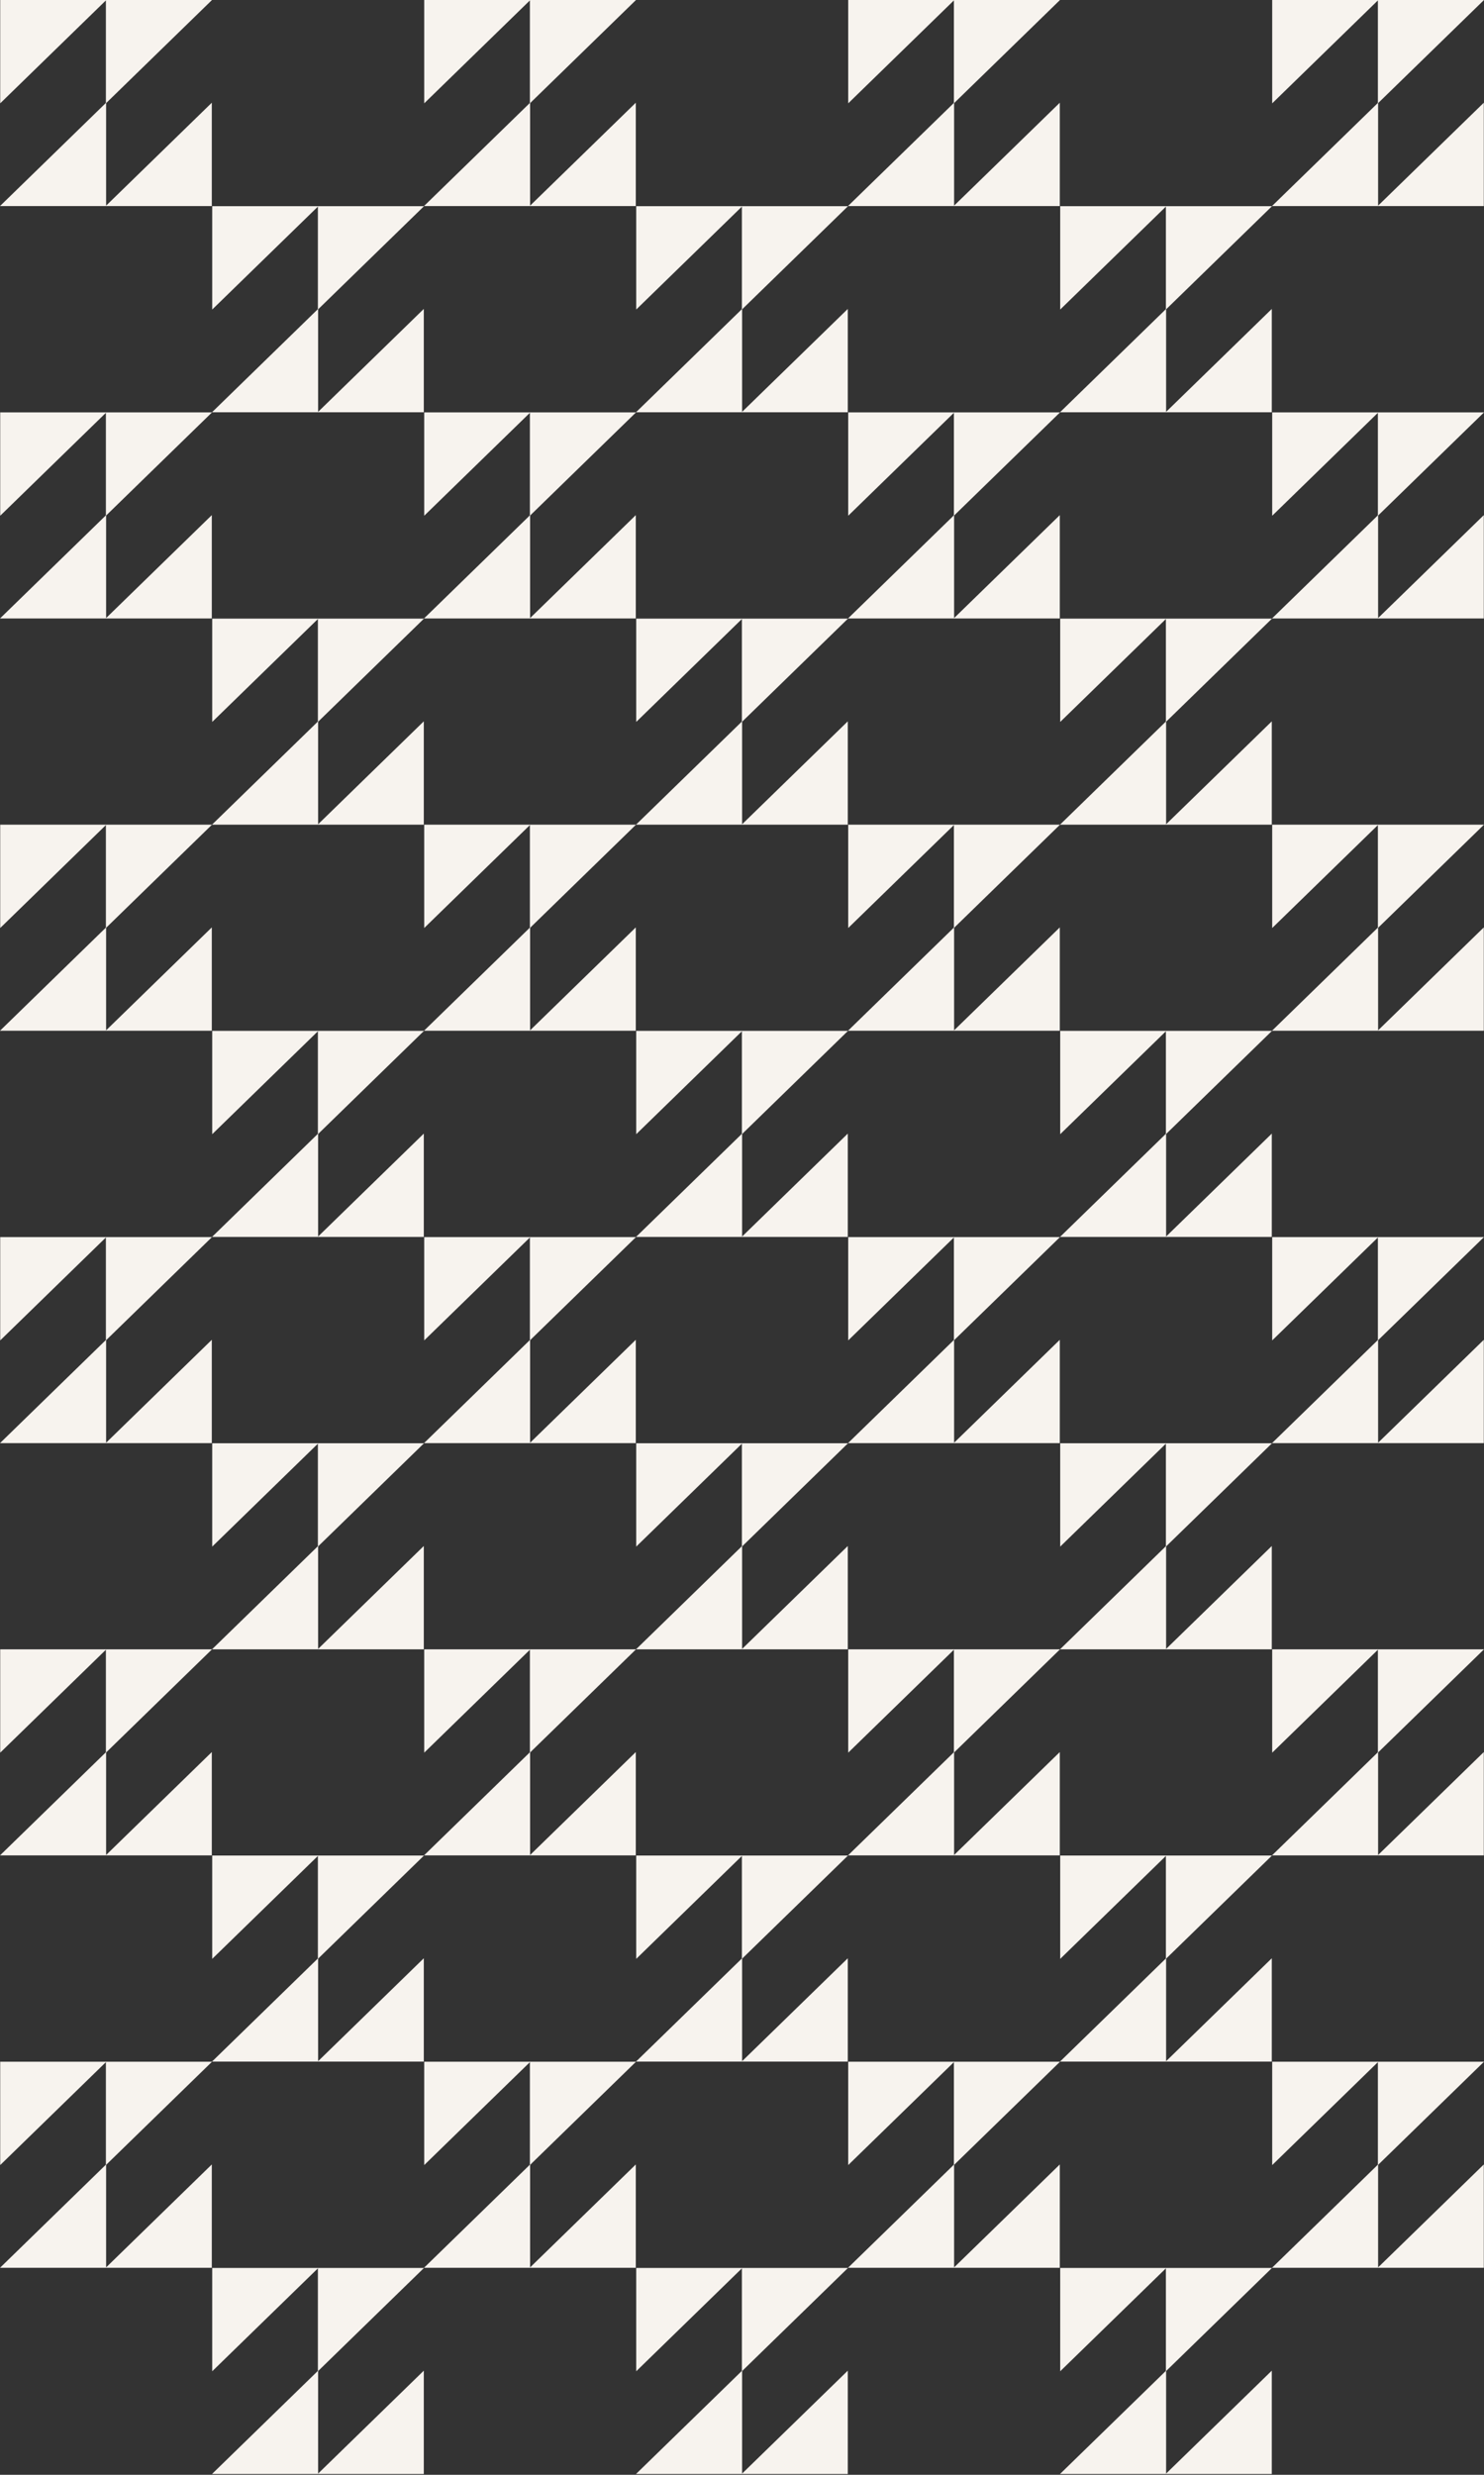 <?xml version="1.0" encoding="utf-8"?>
<svg xmlns="http://www.w3.org/2000/svg" fill="none" height="100%" overflow="visible" preserveAspectRatio="none" style="display: block;" viewBox="0 0 672 1120" width="100%">
<rect x="0" y="0" width="672" height="1120" fill="#333333" stroke="none"/>
<g id="Frame 266">
<g id="Group 99">
<g id="Group">
<g id="Layer_1">
<path d="M48.049 46.672L96 0H48.143H47.951H0.095V46.767L47.951 0.187V46.586L0 93.258H47.858H48.049H95.906V46.491L48.049 93.072V46.672Z" fill="#F7F3EE" id="Vector"/>
</g>
</g>
<g id="Group_2">
<g id="Layer_1_2">
<path d="M48.049 233.309L96 186.637H48.143H47.951H0.095V233.404L47.951 186.824V233.223L0 279.895H47.858H48.049H95.906V233.128L48.049 279.709V233.309Z" fill="#F7F3EE" id="Vector_2"/>
</g>
</g>
<g id="Group_3">
<g id="Layer_1_3">
<path d="M240.049 46.672L288 -3.08388e-05H240.143H239.951H192.095V46.767L239.951 0.187V46.586L192 93.258H239.858H240.049H287.907V46.491L240.049 93.072V46.672Z" fill="#F7F3EE" id="Vector_3"/>
</g>
</g>
<g id="Group_4">
<g id="Layer_1_4">
<path d="M240.049 233.309L288 186.637H240.143H239.951H192.095V233.404L239.951 186.824V233.223L192 279.895H239.858H240.049H287.907V233.128L240.049 279.709V233.309Z" fill="#F7F3EE" id="Vector_4"/>
</g>
</g>
<g id="Group_5">
<g id="Layer_1_5">
<path d="M432.049 46.672L480 -3.08388e-05H432.143H431.951H384.095V46.767L431.951 0.187V46.586L384 93.258H431.858H432.049H479.907V46.491L432.049 93.072V46.672Z" fill="#F7F3EE" id="Vector_5"/>
</g>
</g>
<g id="Group_6">
<g id="Layer_1_6">
<path d="M432.049 233.309L480 186.637H432.143H431.951H384.095V233.404L431.951 186.824V233.223L384 279.895H431.858H432.049H479.907V233.128L432.049 279.709V233.309Z" fill="#F7F3EE" id="Vector_6"/>
</g>
</g>
<g id="Group_7">
<g id="Layer_1_7">
<path d="M624.049 46.672L672 -3.08388e-05H624.143H623.951H576.095V46.767L623.951 0.187V46.586L576 93.258H623.858H624.049H671.907V46.491L624.049 93.072V46.672Z" fill="#F7F3EE" id="Vector_7"/>
</g>
</g>
<g id="Group_8">
<g id="Layer_1_8">
<path d="M624.049 233.309L672 186.637H624.143H623.951H576.095V233.404L623.951 186.824V233.223L576 279.895H623.858H624.049H671.907V233.128L624.049 279.709V233.309Z" fill="#F7F3EE" id="Vector_8"/>
</g>
</g>
<g id="Group_9">
<g id="Layer_1_9">
<path d="M336.049 139.991L384 93.318H336.143H335.951H288.095V140.086L335.951 93.505V139.904L288 186.576H335.858H336.049H383.907V139.809L336.049 186.39V139.991Z" fill="#F7F3EE" id="Vector_9"/>
</g>
</g>
<g id="Group_10">
<g id="Layer_1_10">
<path d="M336.049 326.627L384 279.955H336.143H335.951H288.095V326.722L335.951 280.142V326.541L288 373.213H335.858H336.049H383.907V326.446L336.049 373.027V326.627Z" fill="#F7F3EE" id="Vector_10"/>
</g>
</g>
<g id="Group_11">
<g id="Layer_1_11">
<path d="M528.049 139.991L576 93.318H528.143H527.951H480.095V140.086L527.951 93.505V139.904L480 186.576H527.858H528.049H575.907V139.809L528.049 186.39V139.991Z" fill="#F7F3EE" id="Vector_11"/>
</g>
</g>
<g id="Group_12">
<g id="Layer_1_12">
<path d="M528.049 326.627L576 279.955H528.143H527.951H480.095V326.722L527.951 280.142V326.541L480 373.213H527.858H528.049H575.907V326.446L528.049 373.027V326.627Z" fill="#F7F3EE" id="Vector_12"/>
</g>
</g>
<g id="Group_13">
<g id="Layer_1_13">
<path d="M144.049 139.991L192 93.318H144.143H143.951H96.094V140.086L143.951 93.505V139.904L96 186.576H143.858H144.049H191.907V139.809L144.049 186.39V139.991Z" fill="#F7F3EE" id="Vector_13"/>
</g>
</g>
<g id="Group_14">
<g id="Layer_1_14">
<path d="M144.049 326.627L192 279.955H144.143H143.951H96.094V326.722L143.951 280.142V326.541L96 373.213H143.858H144.049H191.907V326.446L144.049 373.027V326.627Z" fill="#F7F3EE" id="Vector_14"/>
</g>
</g>
</g>
<g id="Group 100">
<g id="Group_15">
<g id="Layer_1_15">
<path d="M48.049 419.885L96 373.213H48.143H47.951H0.095V419.98L47.951 373.4V419.799L0 466.471H47.858H48.049H95.906V419.704L48.049 466.285V419.885Z" fill="#F7F3EE" id="Vector_15"/>
</g>
</g>
<g id="Group_16">
<g id="Layer_1_16">
<path d="M48.049 606.522L96 559.85H48.143H47.951H0.095V606.617L47.951 560.037V606.436L0 653.108H47.858H48.049H95.906V606.341L48.049 652.922V606.522Z" fill="#F7F3EE" id="Vector_16"/>
</g>
</g>
<g id="Group_17">
<g id="Layer_1_17">
<path d="M240.049 419.885L288 373.213H240.143H239.951H192.095V419.98L239.951 373.4V419.799L192 466.471H239.858H240.049H287.907V419.704L240.049 466.285V419.885Z" fill="#F7F3EE" id="Vector_17"/>
</g>
</g>
<g id="Group_18">
<g id="Layer_1_18">
<path d="M240.049 606.522L288 559.85H240.143H239.951H192.095V606.617L239.951 560.037V606.436L192 653.108H239.858H240.049H287.907V606.341L240.049 652.922V606.522Z" fill="#F7F3EE" id="Vector_18"/>
</g>
</g>
<g id="Group_19">
<g id="Layer_1_19">
<path d="M432.049 419.885L480 373.213H432.143H431.951H384.095V419.98L431.951 373.4V419.799L384 466.471H431.858H432.049H479.907V419.704L432.049 466.285V419.885Z" fill="#F7F3EE" id="Vector_19"/>
</g>
</g>
<g id="Group_20">
<g id="Layer_1_20">
<path d="M432.049 606.522L480 559.85H432.143H431.951H384.095V606.617L431.951 560.037V606.436L384 653.108H431.858H432.049H479.907V606.341L432.049 652.922V606.522Z" fill="#F7F3EE" id="Vector_20"/>
</g>
</g>
<g id="Group_21">
<g id="Layer_1_21">
<path d="M624.049 419.885L672 373.213H624.143H623.951H576.095V419.98L623.951 373.4V419.799L576 466.471H623.858H624.049H671.907V419.704L624.049 466.285V419.885Z" fill="#F7F3EE" id="Vector_21"/>
</g>
</g>
<g id="Group_22">
<g id="Layer_1_22">
<path d="M624.049 606.522L672 559.85H624.143H623.951H576.095V606.617L623.951 560.037V606.436L576 653.108H623.858H624.049H671.907V606.341L624.049 652.922V606.522Z" fill="#F7F3EE" id="Vector_22"/>
</g>
</g>
<g id="Group_23">
<g id="Layer_1_23">
<path d="M336.049 513.204L384 466.532H336.143H335.951H288.095V513.299L335.951 466.719V513.117L288 559.79H335.858H336.049H383.907V513.022L336.049 559.604V513.204Z" fill="#F7F3EE" id="Vector_23"/>
</g>
</g>
<g id="Group_24">
<g id="Layer_1_24">
<path d="M336.049 699.841L384 653.168H336.143H335.951H288.095V699.936L335.951 653.355V699.754L288 746.426H335.858H336.049H383.907V699.659L336.049 746.24V699.841Z" fill="#F7F3EE" id="Vector_24"/>
</g>
</g>
<g id="Group_25">
<g id="Layer_1_25">
<path d="M528.049 513.204L576 466.532H528.143H527.951H480.095V513.299L527.951 466.719V513.117L480 559.79H527.858H528.049H575.907V513.022L528.049 559.604V513.204Z" fill="#F7F3EE" id="Vector_25"/>
</g>
</g>
<g id="Group_26">
<g id="Layer_1_26">
<path d="M528.049 699.841L576 653.168H528.143H527.951H480.095V699.936L527.951 653.355V699.754L480 746.426H527.858H528.049H575.907V699.659L528.049 746.24V699.841Z" fill="#F7F3EE" id="Vector_26"/>
</g>
</g>
<g id="Group_27">
<g id="Layer_1_27">
<path d="M144.049 513.204L192 466.532H144.143H143.951H96.094V513.299L143.951 466.719V513.117L96 559.79H143.858H144.049H191.907V513.022L144.049 559.604V513.204Z" fill="#F7F3EE" id="Vector_27"/>
</g>
</g>
<g id="Group_28">
<g id="Layer_1_28">
<path d="M144.049 699.841L192 653.168H144.143H143.951H96.094V699.936L143.951 653.355V699.754L96 746.426H143.858H144.049H191.907V699.659L144.049 746.24V699.841Z" fill="#F7F3EE" id="Vector_28"/>
</g>
</g>
</g>
<g id="Group 101">
<g id="Group_29">
<g id="Layer_1_29">
<path d="M48.049 793.098L96 746.426H48.143H47.951H0.095V793.194L47.951 746.613V793.012L0 839.684H47.858H48.049H95.906V792.917L48.049 839.498V793.098Z" fill="#F7F3EE" id="Vector_29"/>
</g>
</g>
<g id="Group_30">
<g id="Layer_1_30">
<path d="M48.049 979.735L96 933.063H48.143H47.951H0.095V979.83L47.951 933.25V979.649L0 1026.32H47.858H48.049H95.906V979.554L48.049 1026.14V979.735Z" fill="#F7F3EE" id="Vector_30"/>
</g>
</g>
<g id="Group_31">
<g id="Layer_1_31">
<path d="M240.049 793.098L288 746.426H240.143H239.951H192.095V793.193L239.951 746.613V793.012L192 839.684H239.858H240.049H287.907V792.917L240.049 839.498V793.098Z" fill="#F7F3EE" id="Vector_31"/>
</g>
</g>
<g id="Group_32">
<g id="Layer_1_32">
<path d="M240.049 979.735L288 933.063H240.143H239.951H192.095V979.83L239.951 933.25V979.649L192 1026.32H239.858H240.049H287.907V979.554L240.049 1026.14V979.735Z" fill="#F7F3EE" id="Vector_32"/>
</g>
</g>
<g id="Group_33">
<g id="Layer_1_33">
<path d="M432.049 793.098L480 746.426H432.143H431.951H384.095V793.193L431.951 746.613V793.012L384 839.684H431.858H432.049H479.907V792.917L432.049 839.498V793.098Z" fill="#F7F3EE" id="Vector_33"/>
</g>
</g>
<g id="Group_34">
<g id="Layer_1_34">
<path d="M432.049 979.735L480 933.063H432.143H431.951H384.095V979.83L431.951 933.25V979.649L384 1026.32H431.858H432.049H479.907V979.554L432.049 1026.14V979.735Z" fill="#F7F3EE" id="Vector_34"/>
</g>
</g>
<g id="Group_35">
<g id="Layer_1_35">
<path d="M624.049 793.098L672 746.426H624.143H623.951H576.095V793.193L623.951 746.613V793.012L576 839.684H623.858H624.049H671.907V792.917L624.049 839.498V793.098Z" fill="#F7F3EE" id="Vector_35"/>
</g>
</g>
<g id="Group_36">
<g id="Layer_1_36">
<path d="M624.049 979.735L672 933.063H624.143H623.951H576.095V979.83L623.951 933.25V979.649L576 1026.32H623.858H624.049H671.907V979.554L624.049 1026.14V979.735Z" fill="#F7F3EE" id="Vector_36"/>
</g>
</g>
<g id="Group_37">
<g id="Layer_1_37">
<path d="M336.049 886.417L384 839.745H336.143H335.951H288.095V886.512L335.951 839.932V886.331L288 933.003H335.858H336.049H383.907V886.236L336.049 932.817V886.417Z" fill="#F7F3EE" id="Vector_37"/>
</g>
</g>
<g id="Group_38">
<g id="Layer_1_38">
<path d="M336.049 1073.05L384 1026.38H336.143H335.951H288.095V1073.15L335.951 1026.57V1072.97L288 1119.64H335.858H336.049H383.907V1072.87L336.049 1119.45V1073.05Z" fill="#F7F3EE" id="Vector_38"/>
</g>
</g>
<g id="Group_39">
<g id="Layer_1_39">
<path d="M528.049 886.417L576 839.745H528.143H527.951H480.095V886.512L527.951 839.932V886.331L480 933.003H527.858H528.049H575.907V886.236L528.049 932.817V886.417Z" fill="#F7F3EE" id="Vector_39"/>
</g>
</g>
<g id="Group_40">
<g id="Layer_1_40">
<path d="M528.049 1073.05L576 1026.38H528.143H527.951H480.095V1073.15L527.951 1026.57V1072.97L480 1119.64H527.858H528.049H575.907V1072.87L528.049 1119.45V1073.05Z" fill="#F7F3EE" id="Vector_40"/>
</g>
</g>
<g id="Group_41">
<g id="Layer_1_41">
<path d="M144.049 886.417L192 839.745H144.143H143.951H96.094V886.512L143.951 839.932V886.331L96 933.003H143.858H144.049H191.907V886.236L144.049 932.817V886.417Z" fill="#F7F3EE" id="Vector_41"/>
</g>
</g>
<g id="Group_42">
<g id="Layer_1_42">
<path d="M144.049 1073.05L192 1026.38H144.143H143.951H96.094V1073.15L143.951 1026.57V1072.97L96 1119.64H143.858H144.049H191.907V1072.87L144.049 1119.45V1073.05Z" fill="#F7F3EE" id="Vector_42"/>
</g>
</g>
</g>
</g>
</svg>